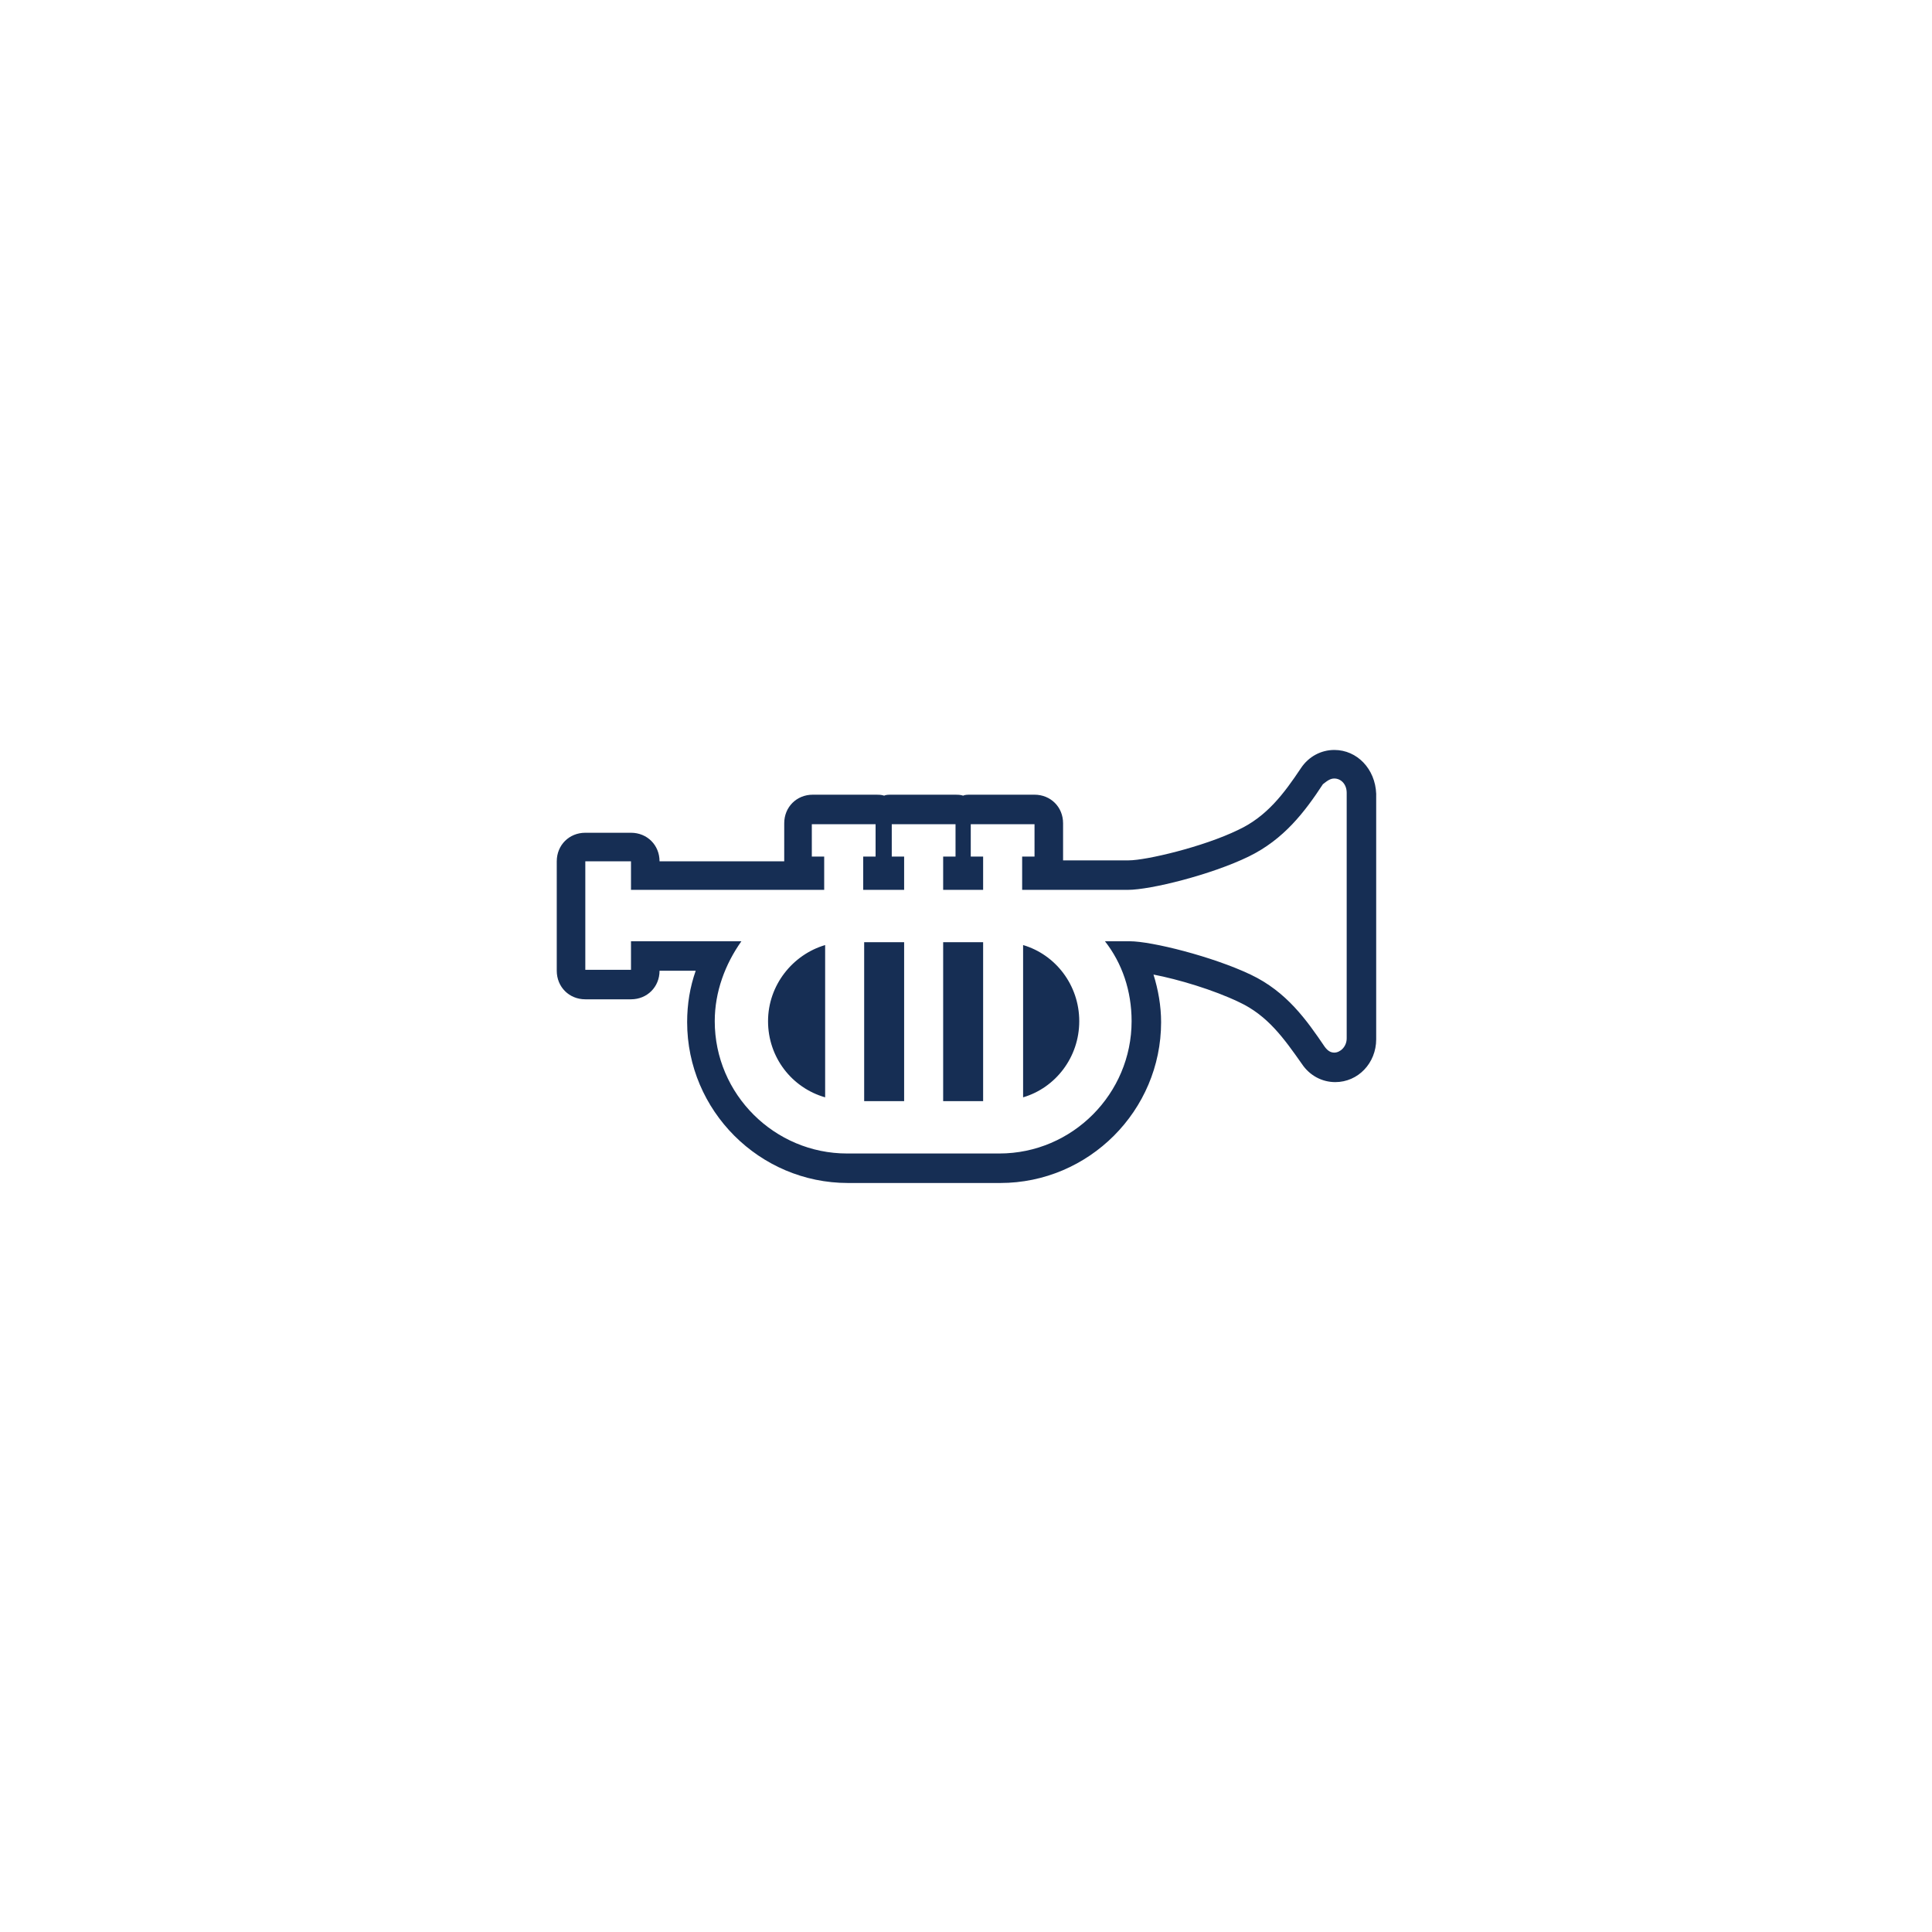 <?xml version="1.0" encoding="utf-8"?>
<!-- Generator: Adobe Illustrator 27.8.1, SVG Export Plug-In . SVG Version: 6.00 Build 0)  -->
<svg version="1.1" id="レイヤー_1" xmlns="http://www.w3.org/2000/svg" xmlns:xlink="http://www.w3.org/1999/xlink" x="0px"
	 y="0px" viewBox="0 0 203 203" style="enable-background:new 0 0 203 203;" xml:space="preserve">
<style type="text/css">
	.st0{fill:#162E54;}
</style>
<g>
	<path class="st0" d="M140.2,81.8c0.7,0,1.3,0.6,1.3,1.5v25.8c0,0.9-0.7,1.5-1.3,1.5c-0.4,0-0.7-0.2-1-0.6c-1.9-2.8-4-5.8-7.8-7.6
		c-4-1.9-10.4-3.5-12.7-3.5h-2.6c1.8,2.3,2.8,5.2,2.8,8.4c0,7.6-6.2,13.9-13.9,13.9h-16c-7.6,0-13.9-6.2-13.9-13.9
		c0-3.1,1.1-6,2.8-8.4H66.3v3h-4.8V90.5h4.8v3h20.3V90h-1.3v-3.4H92V90h-1.3v3.5H95V90h-1.3v-3.4h6.7V90h-1.3v3.5h4.2V90h-1.3v-3.4
		h6.7V90h-1.3v3.5h11.1c2.4,0,8.8-1.6,12.7-3.5c3.7-1.8,5.9-4.7,7.8-7.6C139.5,82,139.8,81.8,140.2,81.8 M99.1,115.7h4.2V99h-4.2
		V115.7 M90.8,115.7H95V99h-4.2V115.7 M86.7,115.3v-16c-3.4,1-6,4.2-6,8C80.7,111.1,83.2,114.3,86.7,115.3 M107.5,115.3
		c3.4-1,5.9-4.2,5.9-8c0-3.8-2.5-7-5.9-8V115.3 M140.2,78.8c-1.4,0-2.7,0.7-3.5,1.9c-1.8,2.7-3.6,5.1-6.6,6.5
		c-3.7,1.8-9.7,3.2-11.5,3.2h-6.9c0-0.2,0-0.3,0-0.5v-3.4c0-1.7-1.3-3-3-3h-6.7c-0.3,0-0.6,0-0.8,0.1c-0.3-0.1-0.6-0.1-0.8-0.1h-6.7
		c-0.3,0-0.6,0-0.8,0.1c-0.3-0.1-0.6-0.1-0.8-0.1h-6.7c-1.7,0-3,1.3-3,3V90c0,0.2,0,0.3,0,0.5H69.3c0-1.7-1.3-3-3-3h-4.8
		c-1.7,0-3,1.3-3,3V102c0,1.7,1.3,3,3,3h4.8c1.7,0,3-1.3,3-3h3.8c-0.6,1.7-0.9,3.5-0.9,5.4c0,9.3,7.6,16.9,16.9,16.9h16
		c9.3,0,16.9-7.6,16.9-16.9c0-1.7-0.3-3.4-0.8-5c2.6,0.5,6.3,1.6,9,2.9c3,1.4,4.7,3.8,6.6,6.5c0.8,1.2,2.1,1.9,3.5,1.9
		c2.4,0,4.3-2,4.3-4.5l0-25.8C144.5,80.8,142.6,78.8,140.2,78.8L140.2,78.8z"/>
</g>
</svg>
